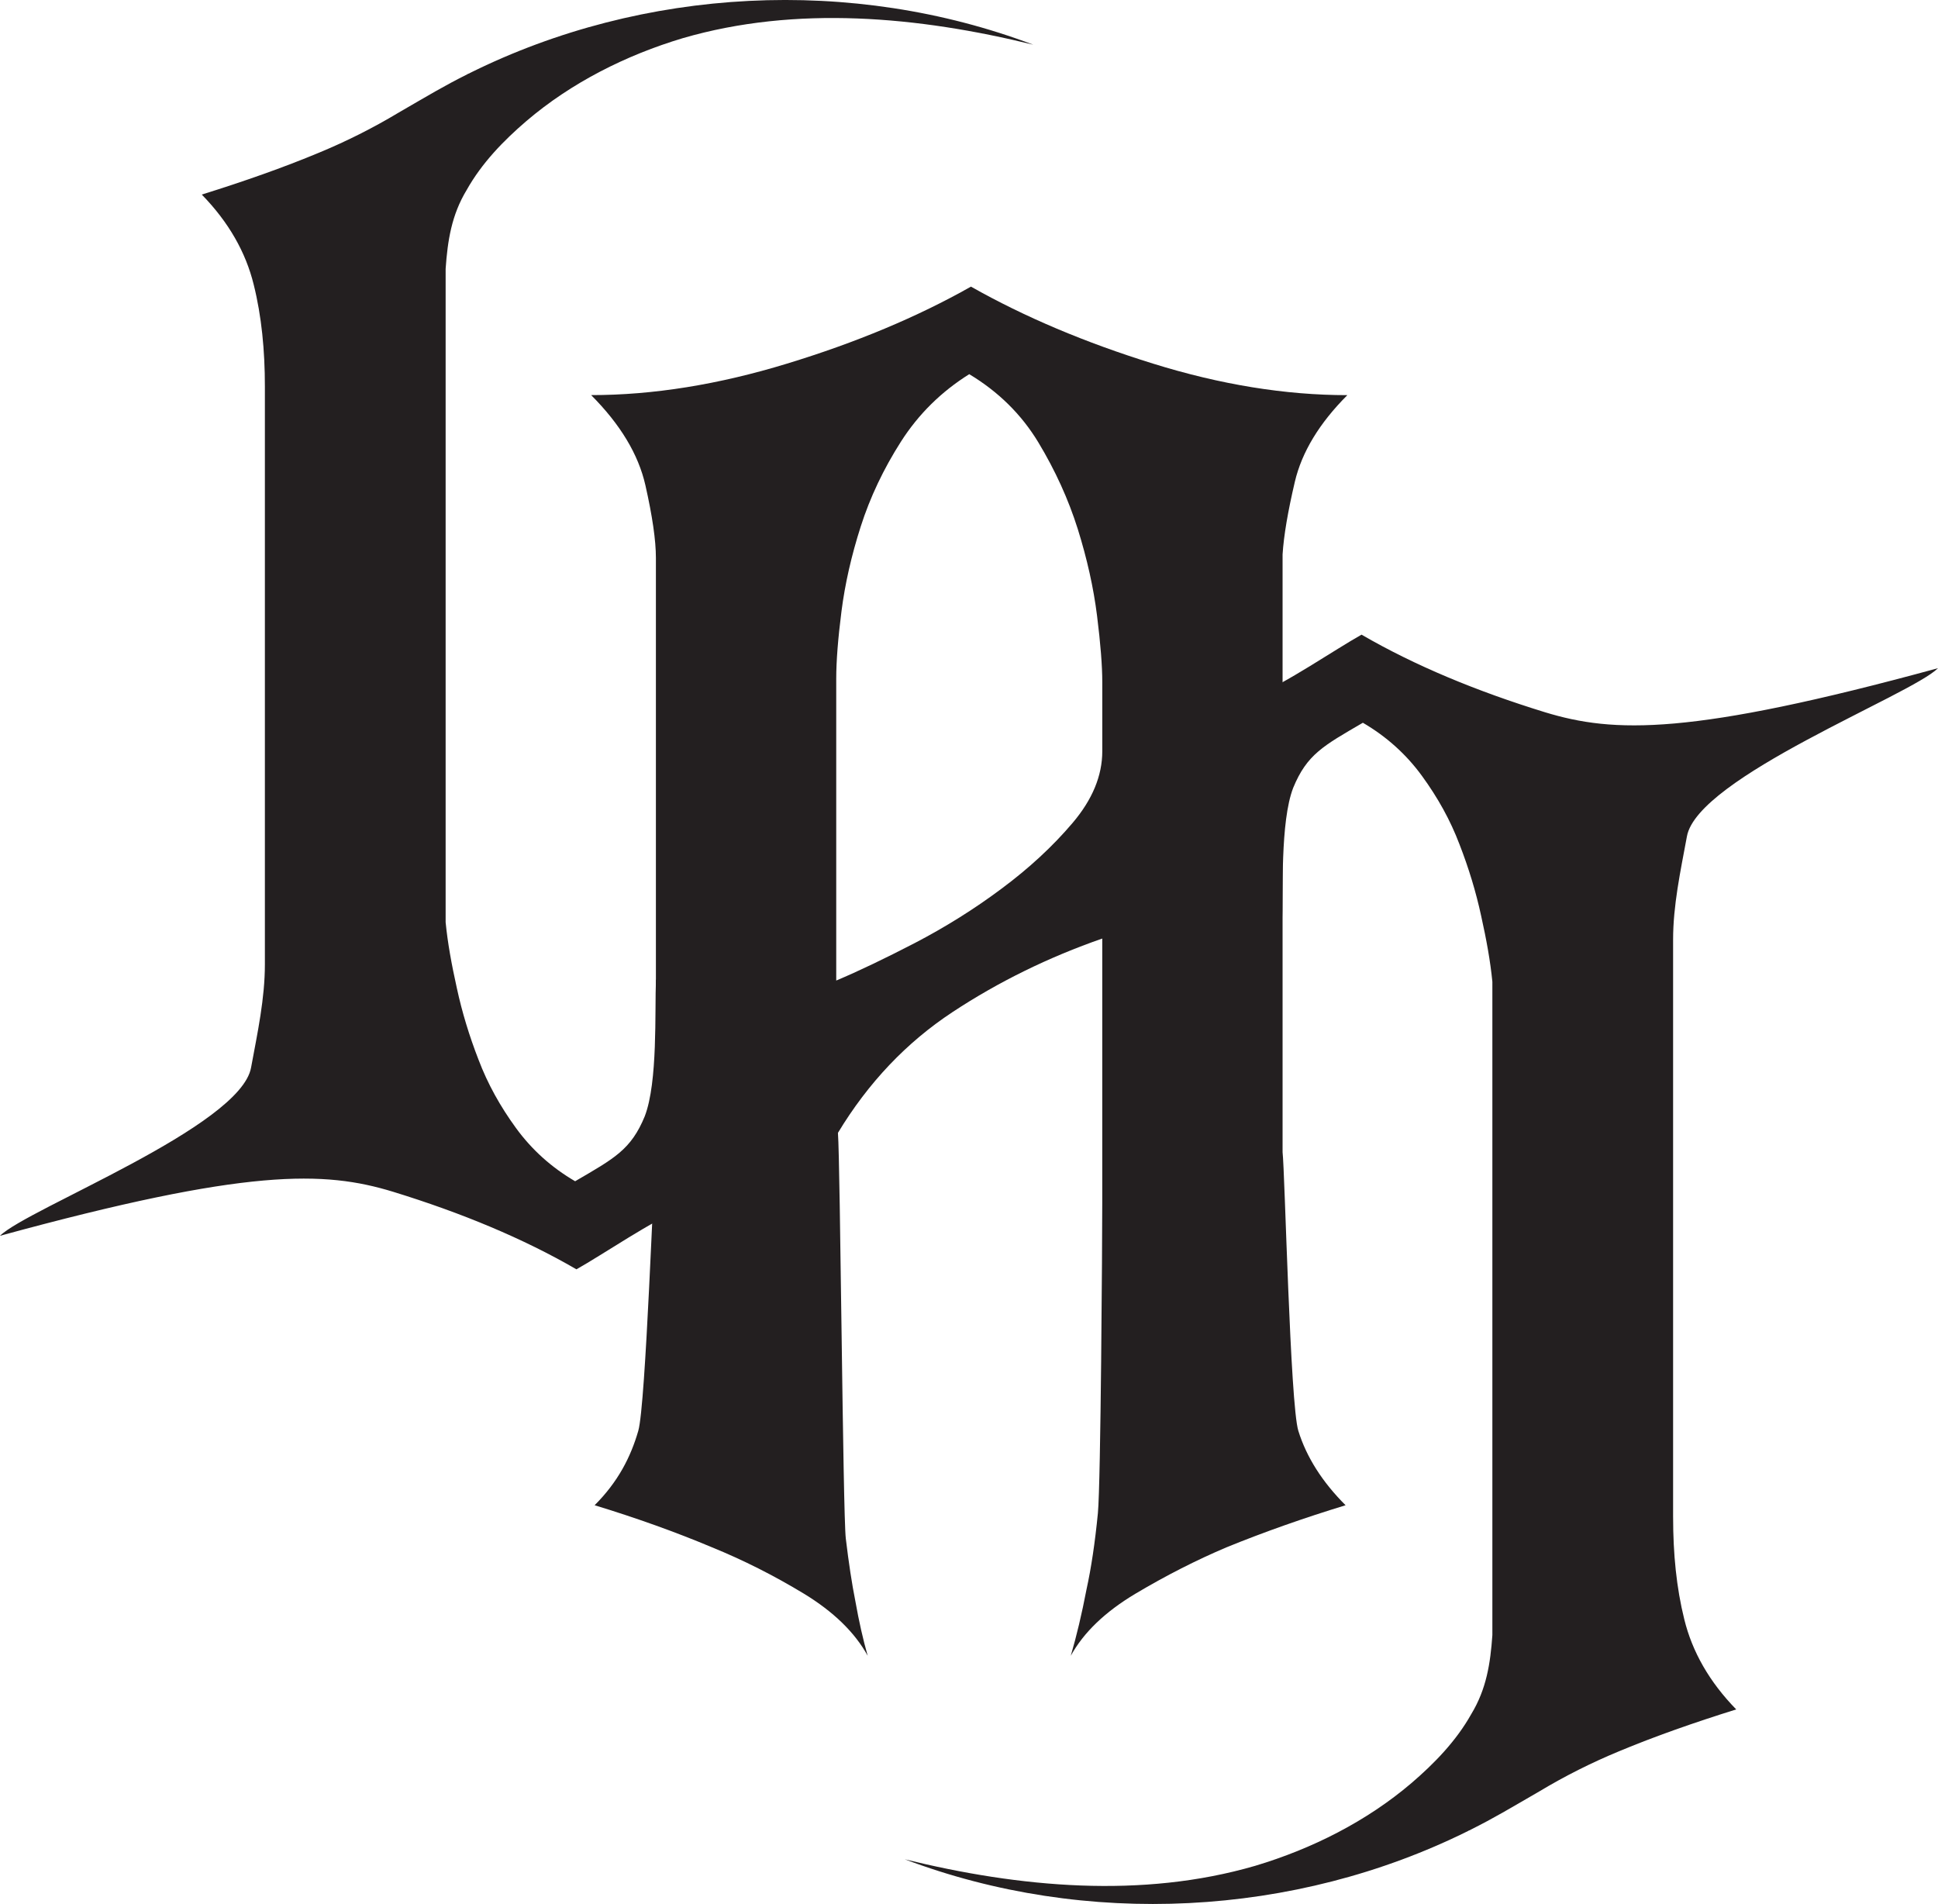 <svg viewBox="0 0 1280 1257.46" xmlns="http://www.w3.org/2000/svg" data-name="Layer 1" id="Layer_1">
  <defs>
    <style>
      .cls-1 {
        fill: #231f20;
      }
    </style>
  </defs>
  <path d="M641.33,189.32c35.44,20.05,75.53,36.97,120.23,50.83,44.68,13.91,87.46,20.82,128.33,20.82-18.51,18.53-30.06,37.6-34.68,57.23-4.62,19.67-7.33,35.65-8.1,47.99v394.74c1.53,13.1,5,166.71,10.41,184.05,5.38,17.34,15.79,33.75,31.2,49.14-27.75,8.48-53.95,17.72-78.6,27.77-20.05,8.48-40.08,18.7-60.12,30.61-20.05,11.96-34.32,25.65-42.78,41.04,3.84-13.1,7.31-27.73,10.41-43.92,3.05-13.86,5.58-30.65,7.5-50.28,1.91-19.67,2.88-180.19,2.88-204.86v-174.63c-35.44,12.34-68.41,28.49-98.85,48.54-30.44,20.05-55.69,46.64-75.72,79.79,1.55,20.01,3.26,251.71,5.19,267.9,1.93,16.2,4.05,30.06,6.36,41.63,2.33,13.1,5.02,25.06,8.1,35.82-8.48-15.39-22.53-29.08-42.18-41.04-19.67-11.91-39.89-22.13-60.71-30.61-23.89-10.05-49.71-19.29-77.46-27.77,15.41-15.39,23.83-31.8,28.83-49.14,5-17.34,10.09-170.95,11.64-184.05v-392.46c0-11.53-2.31-27.51-6.93-47.95-4.62-20.43-16.6-40.28-35.85-59.57,40.85,0,84.01-6.91,129.48-20.82,45.47-13.86,85.94-30.78,121.4-50.83ZM552.32,647.58c14.63-6.15,31.97-14.46,52.02-24.84,20.03-10.43,39.11-22.34,57.21-35.87,18.1-13.44,33.73-27.9,46.83-43.33,13.1-15.43,19.65-31.2,19.65-47.4v-45.53c0-10.81-1.14-25.44-3.46-43.96-2.31-18.48-6.57-37.56-12.72-57.23-6.19-19.63-14.86-38.71-26.01-57.19-11.19-18.53-26.41-33.53-45.68-45.11-18.48,11.57-33.51,26.41-45.09,44.52-11.55,18.1-20.41,36.8-26.58,56.09-6.17,19.25-10.41,37.94-12.72,56.05-2.31,18.1-3.46,32.94-3.46,44.52v199.3Z" class="cls-1"></path>
  <path d="M425.88,737.16c-9.12,22.14-19.97,27.78-46.02,42.98-15.63-9.12-28.65-20.84-39.07-35.16-10.42-14.32-18.66-29.09-24.75-45.15-6.07-15.63-10.85-31.26-14.32-47.32-3.48-15.63-6.08-29.96-7.39-43.41V177.56c1.3-18.67,3.91-35.6,13.9-52.09,9.98-17.8,24.31-32.56,39.51-45.59,29.52-25.18,65.55-43.41,103.32-54.7,74.67-21.71,155.42-14.33,231.39,4.34-119.39-45.15-257.44-38.2-372.05,18.67-.43.43-1.3.43-1.74.87-15.63,7.81-25.62,13.89-45.15,25.18-17.36,10.42-34.73,19.1-52.53,26.48-23.88,9.98-49.93,19.1-77.71,27.78,17.8,18.24,29.09,38.2,34.3,59.48,5.21,20.84,7.38,43.41,7.38,67.29v381.6c0,22.58-4.77,44.72-9.12,68.16-6.94,39.07-148.03,93.34-165.84,111.14,163.66-44.71,214.03-42.98,259.61-29.09,45.15,13.89,85.96,30.82,121.12,51.23,17.81-9.98,49.93-32.13,70.33-40.37,20.4-8.68,28.65-3.47,49.92-9.99,21.71-6.51,21.71-64.25,43.85-68.16l-111.57-72.94c-.87,20.84,1.3,67.72-7.38,90.3Z" class="cls-1"></path>
  <path d="M1105.04,1002.19v-381.6c0-22.58,4.77-44.72,9.12-68.16,6.94-39.07,148.03-93.34,165.84-111.14-163.67,44.71-214.03,42.98-259.61,29.09-45.15-13.89-85.96-30.82-121.12-51.23-17.81,9.98-49.93,32.13-70.33,40.37-20.4,8.68-28.65,3.47-49.92,9.99-21.71,6.51-21.71,64.25-43.85,68.16l111.57,72.94c.87-20.84-1.3-67.72,7.38-90.3,9.12-22.14,19.97-27.78,46.02-42.98,15.62,9.12,28.65,20.84,39.07,35.16,10.42,14.32,18.66,29.09,24.75,45.15,6.07,15.63,10.85,31.26,14.32,47.32,3.48,15.63,6.08,29.96,7.39,43.41v431.53c-1.3,18.67-3.91,35.6-13.9,52.09-9.98,17.8-24.31,32.56-39.5,45.59-29.53,25.18-65.55,43.41-103.33,54.7-74.67,21.71-155.41,14.33-231.38-4.34,119.39,45.15,257.44,38.2,372.04-18.67.43-.43,1.3-.43,1.74-.87,15.63-7.81,25.62-13.89,45.15-25.18,17.36-10.42,34.73-19.1,52.53-26.48,23.88-9.98,49.93-19.1,77.71-27.78-17.8-18.24-29.08-38.2-34.3-59.48-5.2-20.84-7.38-43.41-7.38-67.29Z" class="cls-1"></path>
</svg>